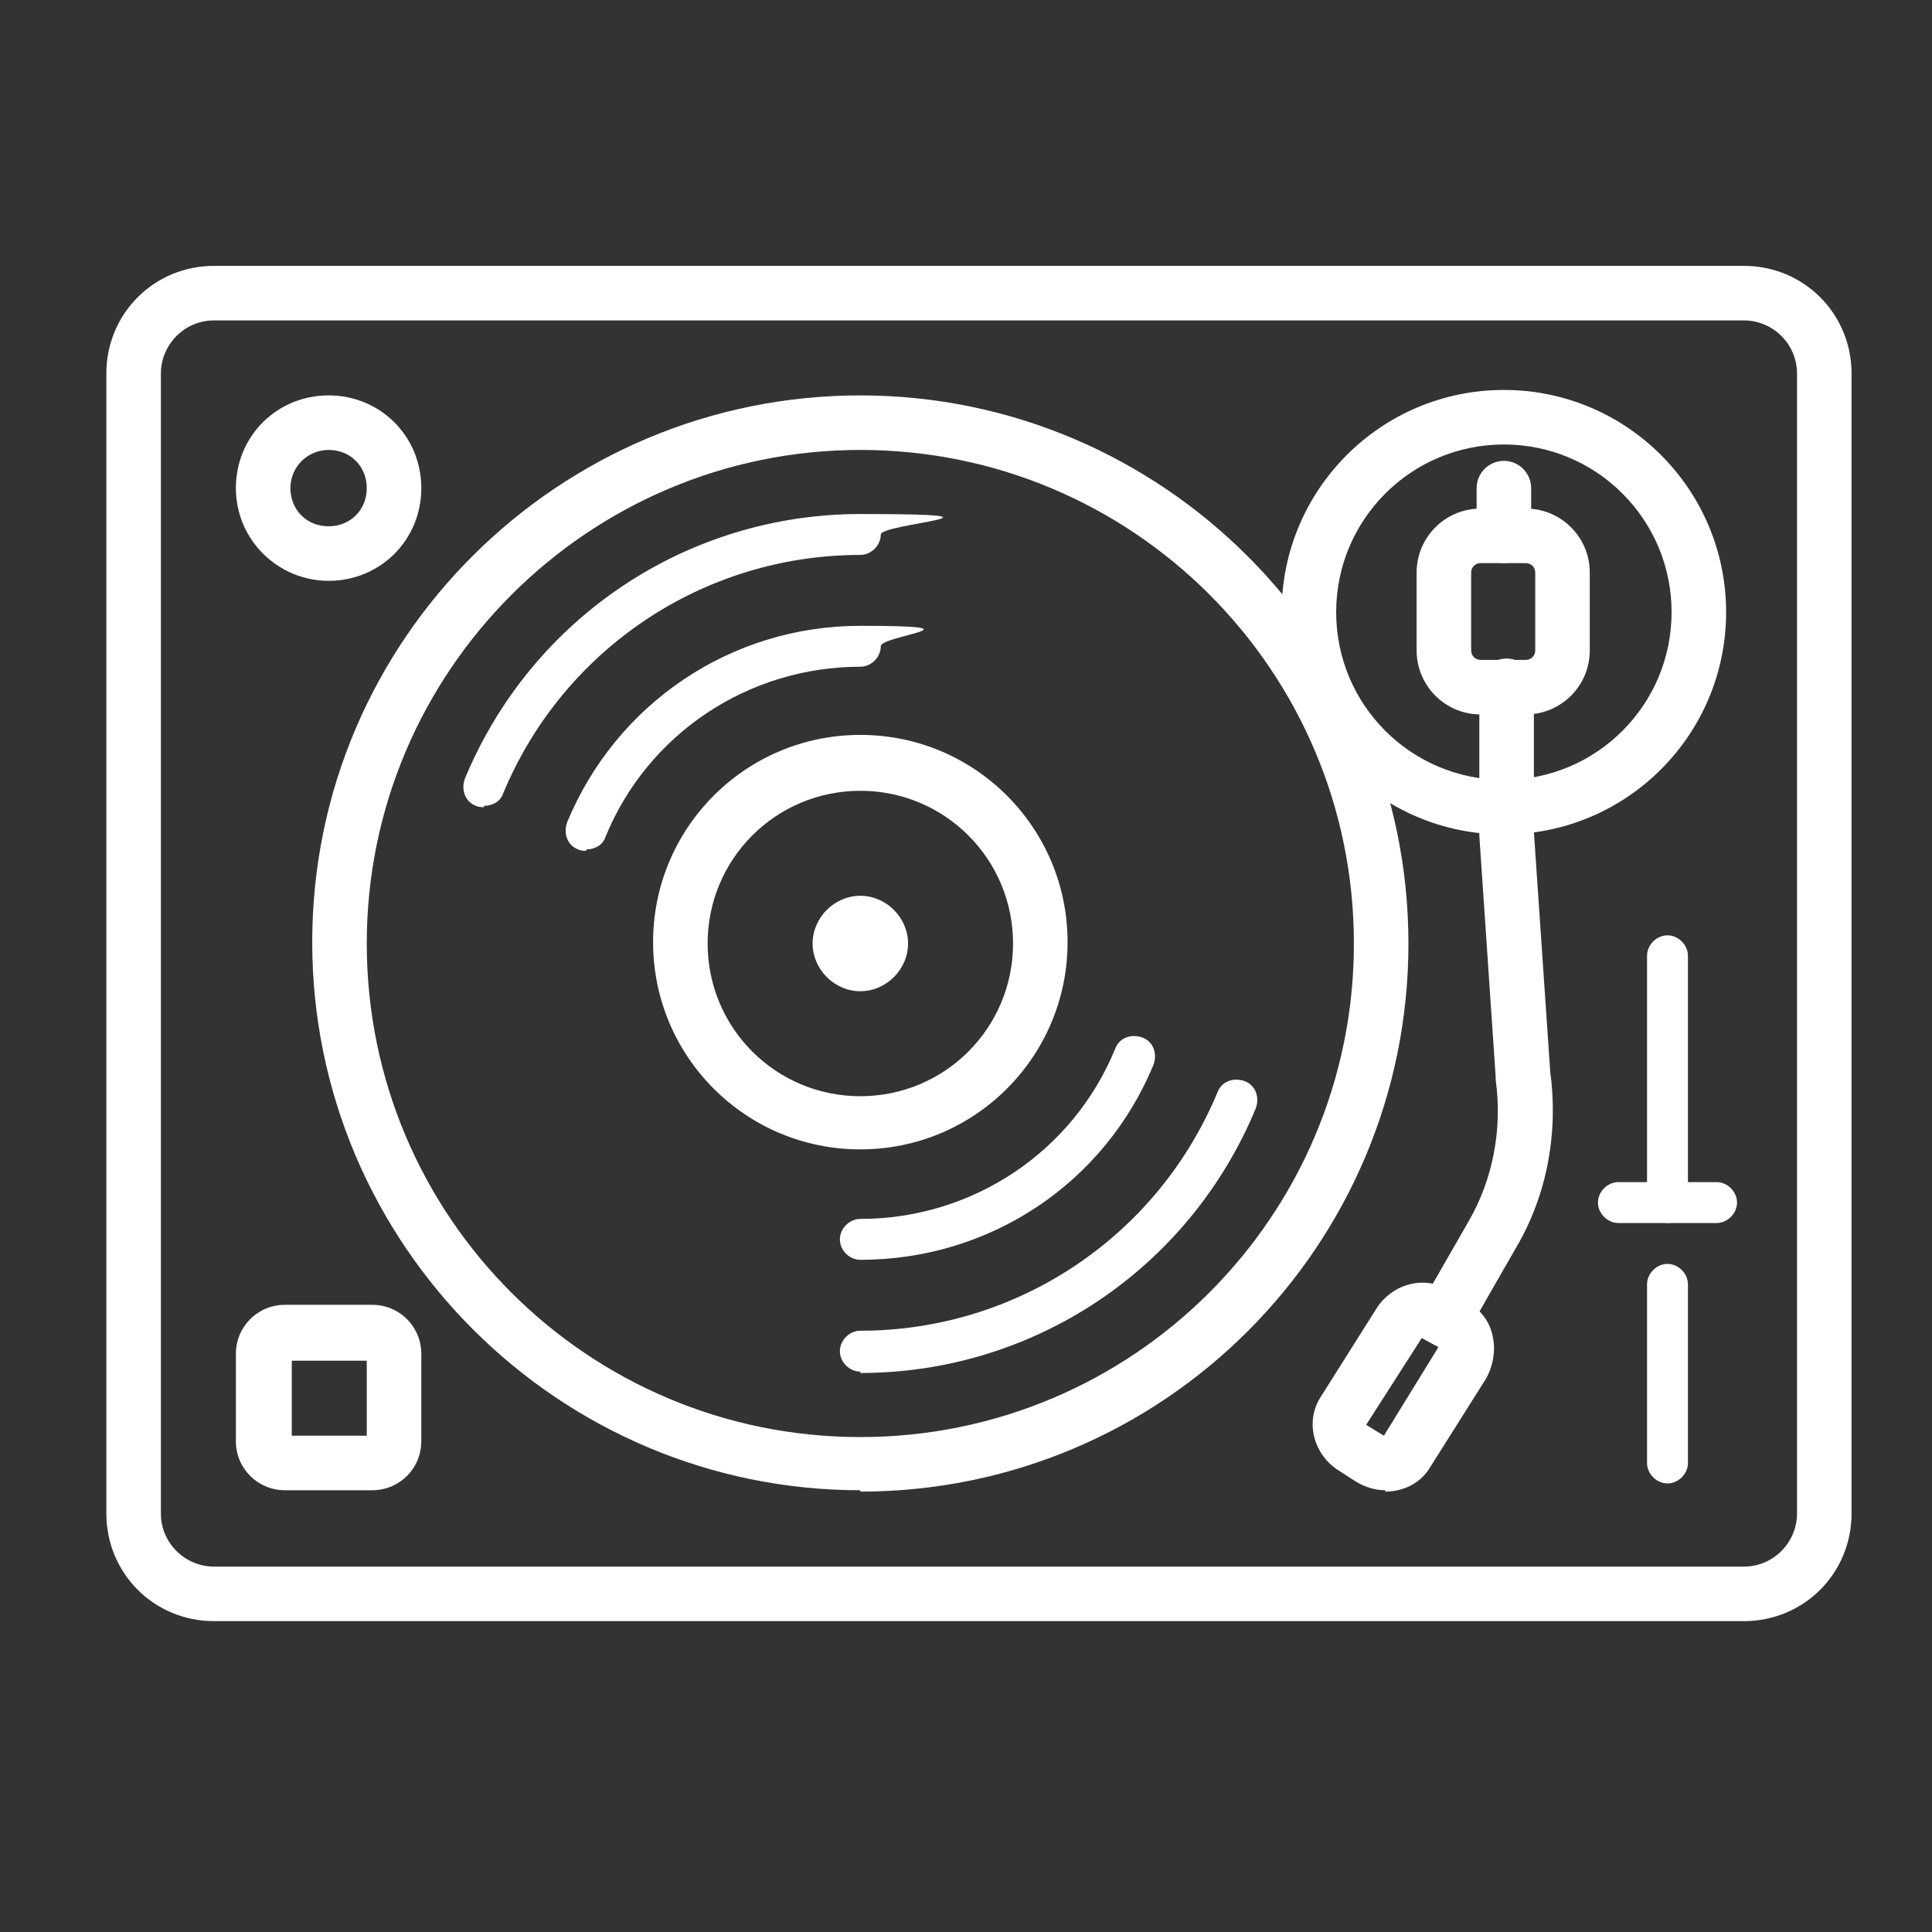 <svg xmlns="http://www.w3.org/2000/svg" id="icon" viewBox="0 0 141.7 141.7"><rect x="0" y="0" width="141.7" height="141.7" fill="#333333" stroke="none"/><defs><style> .st0 { fill: #fff; } </style></defs><g id="Turntable"><g><circle class="st0" cx="63.1" cy="69.2" r="1.5"></circle><path class="st0" d="M63.1,72.7c-1.9,0-3.5-1.6-3.5-3.5s1.6-3.5,3.5-3.5,3.5,1.6,3.5,3.5-1.6,3.5-3.5,3.5ZM63.1,68.7c-.3,0-.5.2-.5.5s.2.5.5.5.5-.2.5-.5-.2-.5-.5-.5Z"></path></g><path class="st0" d="M127.9,118.9H15.7c-4.4,0-7.9-3.5-7.9-7.9V27.4c0-4.4,3.5-7.9,7.9-7.9h112.2c4.4,0,7.9,3.5,7.9,7.9v83.6c0,4.4-3.5,7.9-7.9,7.9ZM15.7,23.5c-2.2,0-3.9,1.8-3.9,3.9v83.6c0,2.2,1.8,3.9,3.9,3.9h112.2c2.2,0,3.9-1.8,3.9-3.9V27.4c0-2.2-1.8-3.9-3.9-3.9H15.7Z"></path><path class="st0" d="M110.3,61.2c-9,0-16.3-7.3-16.3-16.3s7.3-16.3,16.3-16.3,16.3,7.3,16.3,16.3-7.3,16.3-16.3,16.3ZM110.3,32.6c-6.8,0-12.3,5.5-12.3,12.3s5.5,12.3,12.3,12.3,12.3-5.5,12.3-12.3-5.5-12.3-12.3-12.3Z"></path><path class="st0" d="M111.9,52.4h-3.3c-2.6,0-4.7-2.1-4.7-4.7v-5.7c0-2.6,2.1-4.7,4.7-4.7h3.3c2.6,0,4.7,2.1,4.7,4.7v5.7c0,2.6-2.1,4.7-4.7,4.7ZM108.6,41.3c-.4,0-.7.3-.7.7v5.7c0,.4.3.7.7.7h3.3c.4,0,.7-.3.7-.7v-5.7c0-.4-.3-.7-.7-.7h-3.3Z"></path><path class="st0" d="M105.9,98.7c-.3,0-.7,0-1-.3-1-.5-1.3-1.8-.7-2.7l3.5-6.1c1.8-3.1,2.5-6.8,2-10.4,0,0,0-.1,0-.2l-1.2-17.7c0-.9,0-1.8,0-2.7v-8.3c0-1.1.9-2,2-2s2,.9,2,2v8.3c0,.8,0,1.6,0,2.4l1.2,17.6c.6,4.4-.2,9-2.5,12.9l-3.5,6.1c-.4.6-1,1-1.7,1Z"></path><path class="st0" d="M101.6,109.3c-.7,0-1.4-.2-2.1-.6l-1.4-.9c-1.8-1.2-2.4-3.6-1.2-5.4l4.1-6.5c1.2-1.8,3.6-2.4,5.4-1.2l1.4.9c.9.6,1.5,1.4,1.7,2.5.2,1,0,2.1-.5,3l-4.1,6.5c-.7,1.2-2,1.8-3.3,1.8ZM104.3,98.1l-4.1,6.4,1.3.8,4-6.5-1.3-.7Z"></path><path class="st0" d="M110.3,41.3c-1.1,0-2-.9-2-2v-3.5c0-1.1.9-2,2-2s2,.9,2,2v3.5c0,1.1-.9,2-2,2Z"></path><path class="st0" d="M122.3,108.8c-.8,0-1.5-.7-1.5-1.5v-13.1c0-.8.7-1.5,1.5-1.5s1.5.7,1.5,1.5v13.1c0,.8-.7,1.5-1.5,1.5Z"></path><path class="st0" d="M122.3,89.7c-.8,0-1.5-.7-1.5-1.5v-18.1c0-.8.7-1.5,1.5-1.5s1.5.7,1.5,1.5v18.1c0,.8-.7,1.5-1.5,1.5Z"></path><path class="st0" d="M125.9,89.7h-7.2c-.8,0-1.5-.7-1.5-1.5s.7-1.5,1.5-1.5h7.2c.8,0,1.5.7,1.5,1.5s-.7,1.5-1.5,1.5Z"></path><path class="st0" d="M27.3,109.3h-6.4c-2,0-3.6-1.6-3.6-3.6v-6.4c0-2,1.6-3.6,3.6-3.6h6.4c2,0,3.6,1.6,3.6,3.6v6.4c0,2-1.6,3.6-3.6,3.6ZM21.4,105.3h5.5v-5.5h-5.5v5.5ZM27.3,99.8h0,0Z"></path><path class="st0" d="M24.1,42.6c-3.7,0-6.8-3-6.8-6.8s3-6.8,6.8-6.8,6.8,3,6.8,6.8-3,6.8-6.8,6.8ZM24.1,33c-1.5,0-2.8,1.2-2.8,2.8s1.2,2.8,2.8,2.8,2.8-1.2,2.8-2.8-1.2-2.8-2.8-2.8Z"></path><g><g><path class="st0" d="M63.1,109.3c-22.1,0-40.2-18-40.2-40.2S41,29,63.1,29s40.2,18,40.2,40.2-18,40.2-40.2,40.2ZM63.1,33c-19.9,0-36.2,16.2-36.2,36.2s16.2,36.2,36.2,36.2,36.2-16.2,36.2-36.2-16.2-36.2-36.2-36.2Z"></path><path class="st0" d="M63.1,84.3c-8.4,0-15.2-6.8-15.2-15.2s6.8-15.2,15.2-15.2,15.2,6.8,15.2,15.2-6.8,15.2-15.2,15.2ZM63.1,58c-6.2,0-11.2,5-11.2,11.2s5,11.2,11.2,11.2,11.2-5,11.2-11.2-5-11.2-11.2-11.2Z"></path></g><g><path class="st0" d="M35.5,59.2c-.2,0-.4,0-.6-.1-.8-.3-1.1-1.2-.8-2,4.9-11.8,16.3-19.4,29-19.4s1.5.7,1.5,1.5-.7,1.5-1.5,1.5c-11.5,0-21.8,6.9-26.2,17.5-.2.6-.8.9-1.4.9Z"></path><path class="st0" d="M63.1,100.6c-.8,0-1.5-.7-1.5-1.5s.7-1.5,1.5-1.5c11.5,0,21.8-6.9,26.2-17.5.3-.8,1.2-1.1,2-.8.8.3,1.1,1.2.8,2-4.9,11.8-16.3,19.4-29,19.4Z"></path><path class="st0" d="M43,62.4c-.2,0-.4,0-.6-.1-.8-.3-1.1-1.2-.8-2,3.6-8.7,12-14.4,21.5-14.4s1.5.7,1.5,1.5-.7,1.5-1.5,1.5c-8.2,0-15.6,4.9-18.7,12.5-.2.6-.8.9-1.4.9Z"></path><path class="st0" d="M63.1,92.4c-.8,0-1.5-.7-1.5-1.5s.7-1.5,1.5-1.5c8.2,0,15.6-4.9,18.7-12.5.3-.8,1.2-1.1,2-.8.8.3,1.1,1.2.8,2-3.6,8.7-12,14.3-21.5,14.3Z"></path></g></g></g></svg>
